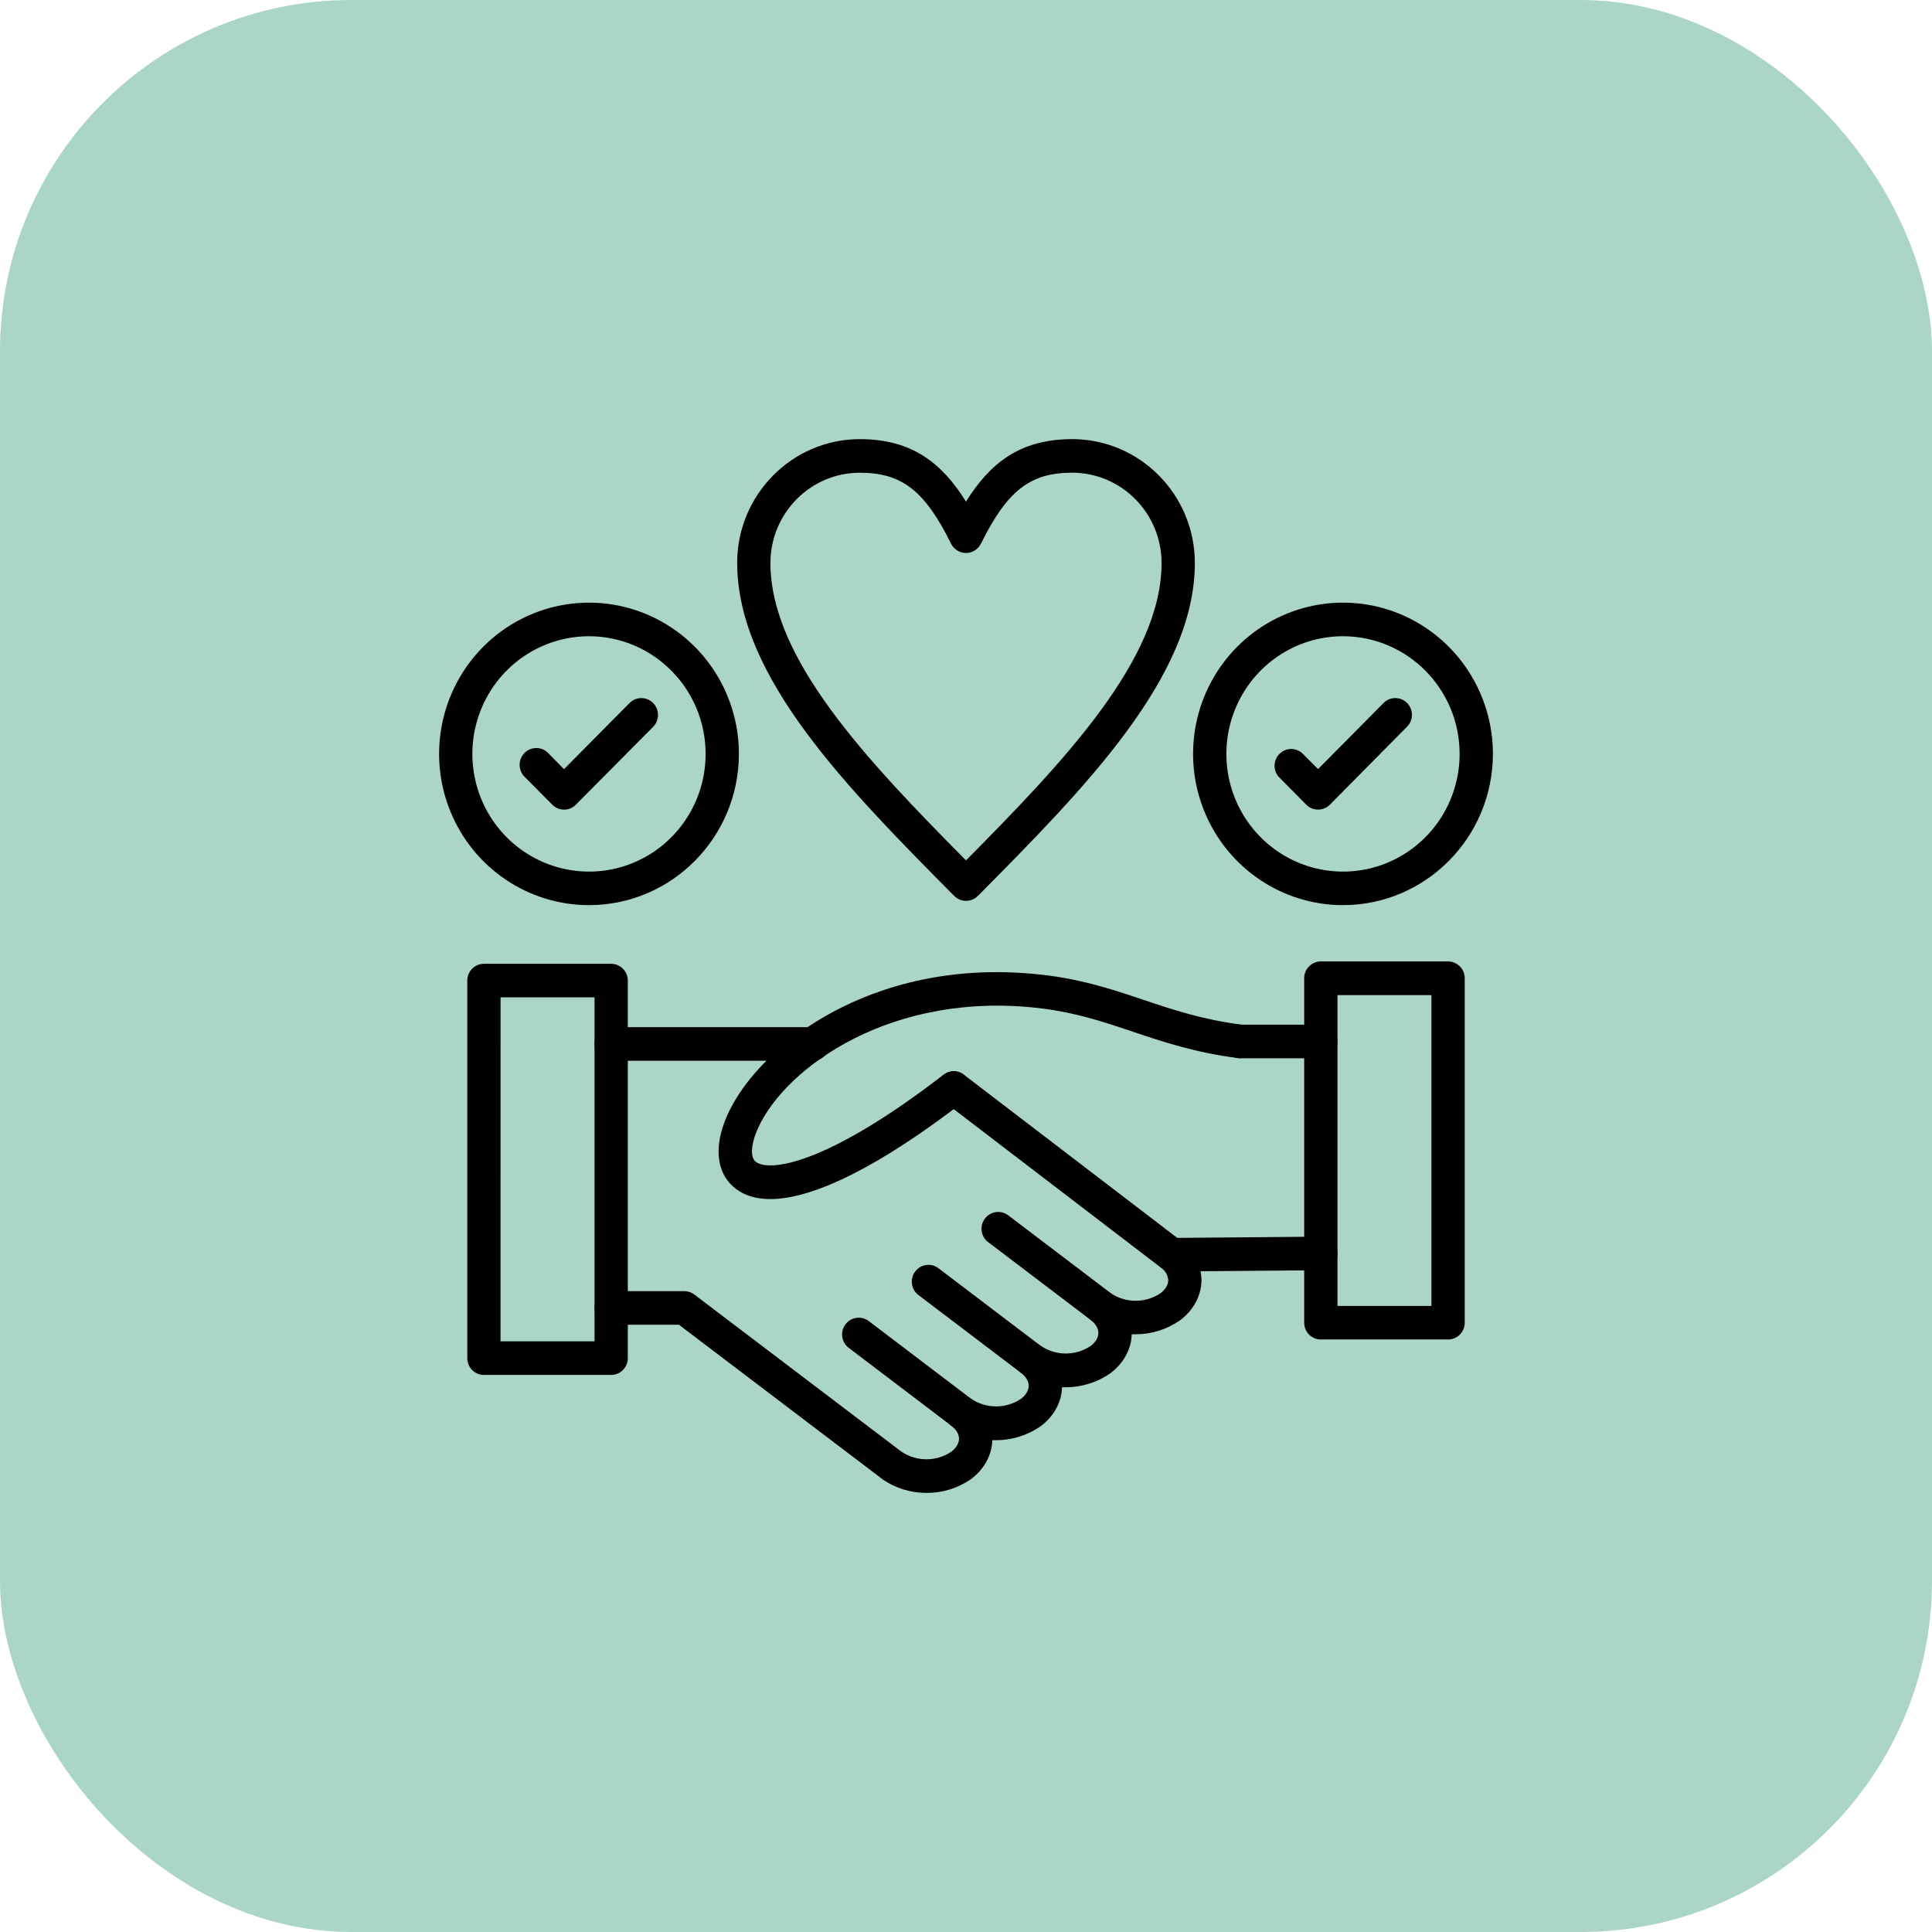 <svg width="44" height="44" viewBox="0 0 44 44" fill="none" xmlns="http://www.w3.org/2000/svg">
<rect width="44" height="44" rx="8" fill="#ABD6C5"/>
<path d="M21.1 34C20.74 34.001 20.388 33.891 20.09 33.685L20.08 33.674L15.462 30.17H13.919C13.71 30.17 13.54 29.998 13.54 29.787C13.54 29.576 13.71 29.405 13.919 29.405H15.586C15.668 29.405 15.748 29.432 15.813 29.482L20.526 33.058C20.872 33.293 21.326 33.293 21.671 33.058C21.78 32.972 21.841 32.869 21.841 32.766C21.841 32.663 21.779 32.556 21.665 32.471L21.664 32.47C21.502 32.345 21.467 32.112 21.587 31.944C21.706 31.775 21.936 31.734 22.106 31.849C22.453 32.088 22.909 32.09 23.258 31.854C23.367 31.768 23.428 31.664 23.428 31.562C23.428 31.459 23.365 31.352 23.252 31.266L23.251 31.265C23.081 31.142 23.043 30.903 23.165 30.731C23.287 30.56 23.524 30.521 23.693 30.644C24.04 30.884 24.497 30.886 24.845 30.649C24.954 30.563 25.015 30.459 25.015 30.357C25.015 30.254 24.952 30.147 24.839 30.06C24.684 29.932 24.654 29.703 24.773 29.54C24.891 29.375 25.115 29.333 25.284 29.443C25.631 29.683 26.087 29.685 26.436 29.448C26.543 29.364 26.604 29.262 26.606 29.162V29.161C26.6 29.048 26.543 28.943 26.451 28.878L21.494 25.087C21.327 24.959 21.294 24.718 21.42 24.55C21.546 24.381 21.785 24.347 21.951 24.475L26.913 28.27L26.923 28.279C27.208 28.511 27.368 28.839 27.362 29.175C27.355 29.51 27.181 29.837 26.883 30.063L26.869 30.072H26.87C26.574 30.278 26.223 30.388 25.862 30.387H25.774C25.766 30.723 25.592 31.043 25.296 31.269L25.284 31.278C24.987 31.484 24.634 31.594 24.273 31.594H24.187C24.178 31.93 24.005 32.251 23.709 32.475L23.695 32.485C23.397 32.69 23.046 32.8 22.687 32.799H22.599C22.591 33.135 22.417 33.456 22.121 33.68L22.101 33.694V33.695C21.805 33.896 21.457 34.002 21.1 34ZM18.514 24.158H13.919C13.71 24.158 13.54 23.988 13.54 23.776C13.54 23.564 13.71 23.393 13.919 23.393H18.514C18.723 23.393 18.892 23.564 18.892 23.776C18.892 23.988 18.723 24.158 18.514 24.158Z" fill="black"/>
<path d="M26.685 28.957C26.475 28.957 26.305 28.787 26.305 28.576C26.304 28.365 26.472 28.193 26.681 28.193L30.078 28.164H30.081C30.29 28.163 30.461 28.334 30.462 28.546C30.462 28.756 30.293 28.928 30.084 28.929L26.688 28.957L26.685 28.957ZM17.543 27.308C17.228 27.308 16.966 27.232 16.762 27.077C16.347 26.765 16.253 26.208 16.502 25.548C16.833 24.675 17.692 23.774 18.803 23.138C19.757 22.592 21.349 21.982 23.518 22.177C24.547 22.268 25.307 22.524 26.043 22.771C26.704 22.993 27.387 23.223 28.284 23.336V23.338C28.492 23.364 28.639 23.555 28.613 23.765C28.587 23.975 28.397 24.123 28.19 24.096C27.219 23.973 26.5 23.731 25.804 23.498C25.079 23.253 24.394 23.023 23.453 22.937C20.055 22.631 17.719 24.477 17.211 25.819C17.12 26.06 17.073 26.354 17.217 26.462C17.514 26.685 18.789 26.558 21.491 24.474L21.49 24.475C21.657 24.346 21.895 24.38 22.022 24.548C22.149 24.716 22.116 24.957 21.949 25.085C20.055 26.547 18.536 27.308 17.543 27.308Z" fill="black"/>
<path d="M21.894 32.548C21.812 32.548 21.732 32.522 21.667 32.471L19.33 30.697V30.698C19.163 30.571 19.128 30.332 19.254 30.163C19.38 29.993 19.617 29.96 19.785 30.086L22.121 31.86C22.252 31.959 22.304 32.131 22.253 32.287C22.201 32.443 22.056 32.548 21.893 32.548L21.894 32.548Z" fill="black"/>
<path d="M23.481 31.343C23.399 31.343 23.32 31.317 23.254 31.267L20.917 29.494C20.75 29.367 20.716 29.128 20.842 28.959C20.967 28.789 21.205 28.756 21.371 28.882L23.708 30.656C23.839 30.754 23.892 30.926 23.84 31.082C23.788 31.239 23.644 31.344 23.48 31.343L23.481 31.343Z" fill="black"/>
<path d="M25.069 30.138C24.987 30.139 24.906 30.112 24.841 30.062L22.505 28.289C22.337 28.163 22.304 27.923 22.429 27.755C22.555 27.585 22.792 27.551 22.96 27.677L25.296 29.45C25.428 29.549 25.48 29.721 25.429 29.877C25.377 30.033 25.233 30.138 25.069 30.138Z" fill="black"/>
<path d="M13.919 31.313H11.02C10.811 31.313 10.642 31.142 10.642 30.931V22.333C10.642 22.121 10.811 21.95 11.02 21.95H13.919C14.019 21.95 14.116 21.991 14.187 22.062C14.258 22.134 14.298 22.231 14.298 22.333V30.931C14.298 31.032 14.258 31.129 14.187 31.202C14.116 31.273 14.019 31.313 13.919 31.313ZM11.399 30.548H13.54V22.714H11.4L11.399 30.548Z" fill="black"/>
<path d="M32.98 30.506H30.081C29.872 30.506 29.702 30.335 29.702 30.124V22.279C29.702 22.068 29.872 21.896 30.081 21.896H32.98C33.08 21.896 33.176 21.937 33.248 22.009C33.319 22.08 33.358 22.178 33.358 22.279V30.124C33.358 30.225 33.319 30.323 33.248 30.394C33.176 30.465 33.08 30.506 32.98 30.506ZM30.46 29.742H32.6V22.663H30.46V29.742Z" fill="black"/>
<path d="M30.081 24.101H28.237C28.028 24.101 27.858 23.93 27.858 23.718C27.858 23.507 28.028 23.336 28.237 23.336H30.081C30.29 23.336 30.46 23.507 30.46 23.718C30.46 23.93 30.29 24.101 30.081 24.101Z" fill="black"/>
<path d="M22 20.516C21.9 20.517 21.803 20.476 21.732 20.405C19.301 17.952 16.789 15.418 16.789 12.82L16.788 12.821C16.79 11.264 18.041 10.002 19.583 10.001C20.771 10.001 21.456 10.55 22 11.424C22.544 10.55 23.228 10.001 24.417 10.001V10C25.959 10.002 27.21 11.264 27.212 12.821C27.212 15.418 24.699 17.953 22.269 20.406L22.268 20.405C22.197 20.476 22.1 20.517 22 20.516L22 20.516ZM19.583 10.766C18.459 10.767 17.548 11.686 17.546 12.821C17.546 15.013 19.765 17.337 22 19.595C24.235 17.337 26.454 15.013 26.454 12.821C26.452 11.686 25.541 10.767 24.417 10.765C23.463 10.765 22.939 11.172 22.34 12.382L22.338 12.383C22.275 12.512 22.143 12.594 22 12.594C21.857 12.594 21.725 12.512 21.66 12.383C21.062 11.174 20.538 10.766 19.583 10.766Z" fill="black"/>
<path d="M13.415 20.614C12.033 20.614 10.789 19.774 10.26 18.487C9.732 17.2 10.024 15.719 11.001 14.734C11.977 13.749 13.445 13.454 14.72 13.987C15.997 14.521 16.828 15.777 16.828 17.169C16.826 19.07 15.299 20.612 13.415 20.614L13.415 20.614ZM13.415 14.491V14.49C12.34 14.49 11.371 15.143 10.96 16.145C10.549 17.146 10.776 18.299 11.536 19.065C12.296 19.831 13.439 20.061 14.431 19.646C15.424 19.231 16.07 18.253 16.07 17.169C16.068 15.69 14.88 14.491 13.414 14.49L13.415 14.491Z" fill="black"/>
<path d="M12.847 18.439C12.746 18.439 12.65 18.399 12.578 18.327L11.954 17.698C11.88 17.627 11.836 17.528 11.834 17.425C11.832 17.321 11.873 17.221 11.945 17.148C12.018 17.074 12.117 17.035 12.22 17.036C12.323 17.038 12.42 17.081 12.491 17.158L12.845 17.517L14.336 16.012C14.484 15.862 14.724 15.861 14.874 16.01C15.022 16.159 15.023 16.401 14.876 16.552L13.114 18.327C13.043 18.399 12.947 18.439 12.847 18.439Z" fill="black"/>
<path d="M30.585 20.614C29.205 20.614 27.96 19.774 27.432 18.487C26.903 17.2 27.195 15.719 28.172 14.734C29.149 13.749 30.617 13.454 31.892 13.987C33.168 14.521 34 15.777 34 17.169C33.998 19.07 32.471 20.612 30.586 20.614L30.585 20.614ZM30.585 14.49C29.511 14.49 28.543 15.143 28.132 16.145C27.721 17.146 27.948 18.299 28.708 19.065C29.468 19.831 30.611 20.061 31.603 19.646C32.595 19.231 33.242 18.253 33.242 17.169C33.24 15.69 32.052 14.491 30.585 14.49Z" fill="black"/>
<path d="M30.018 18.438C29.918 18.438 29.821 18.399 29.75 18.327L29.127 17.697L29.126 17.698C28.991 17.546 28.995 17.314 29.139 17.17C29.282 17.025 29.512 17.02 29.661 17.158L30.018 17.515L31.51 16.01H31.509C31.657 15.861 31.898 15.861 32.045 16.01C32.193 16.159 32.193 16.401 32.045 16.55L30.286 18.327C30.215 18.399 30.118 18.438 30.018 18.438Z" fill="black"/>
</svg>
